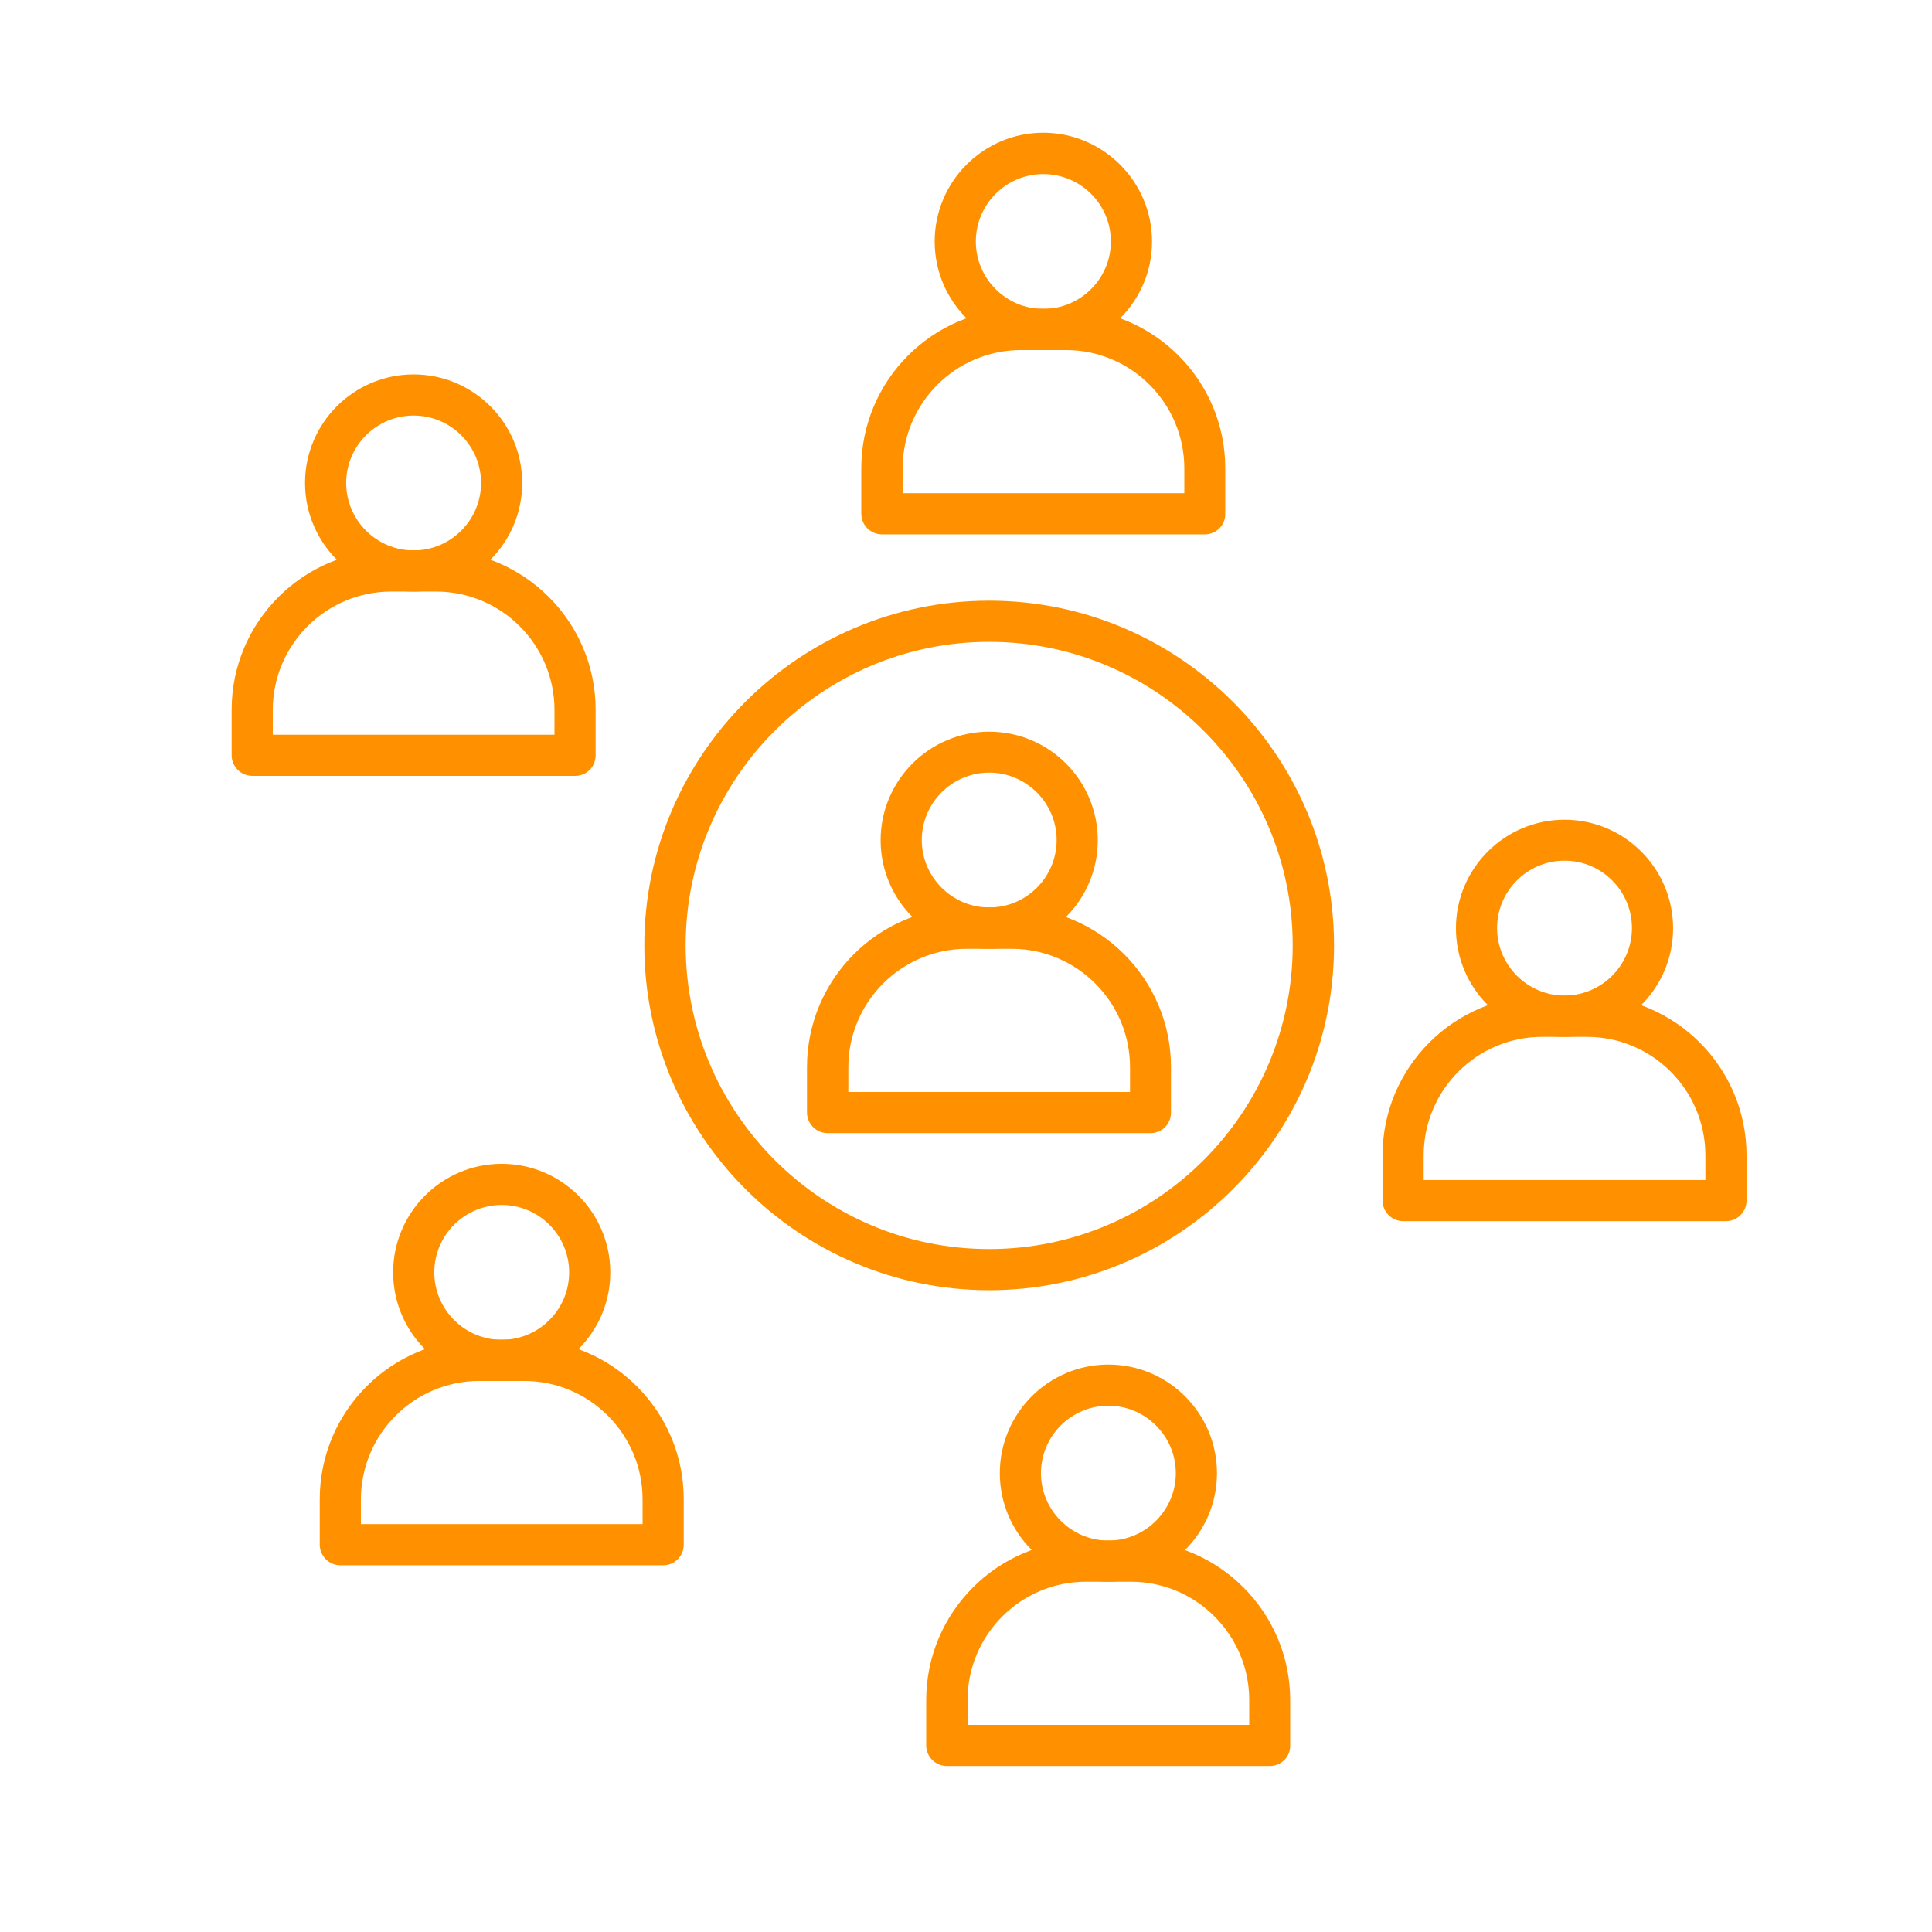 <svg width="80" height="80" viewBox="0 0 80 80" fill="none" xmlns="http://www.w3.org/2000/svg">
<g id="Copy of NW_Icon_48_Dark 1">
<g id="Group">
<g id="Group_2">
<path id="Vector" d="M47.64 46.92H34.272C33.8 46.92 33.416 46.536 33.416 46.064V44.184C33.416 40.544 36.376 37.576 40.024 37.576H41.88C45.52 37.576 48.488 40.536 48.488 44.184V46.064C48.496 46.536 48.112 46.92 47.64 46.92ZM35.128 45.216H46.792V44.192C46.792 41.488 44.592 39.288 41.888 39.288H40.032C37.328 39.288 35.128 41.488 35.128 44.192V45.216Z" fill="#FF9100"/>
<path id="Vector_2" d="M40.961 39.289C38.481 39.289 36.465 37.273 36.465 34.793C36.465 32.313 38.481 30.297 40.961 30.297C43.441 30.297 45.457 32.313 45.457 34.793C45.457 37.273 43.441 39.289 40.961 39.289ZM40.961 31.993C39.417 31.993 38.169 33.249 38.169 34.785C38.169 36.321 39.425 37.577 40.961 37.577C42.505 37.577 43.753 36.321 43.753 34.785C43.753 33.249 42.497 31.993 40.961 31.993Z" fill="#FF9100"/>
</g>
<g id="Group_3">
<path id="Vector_3" d="M27.464 64.815H14.096C13.624 64.815 13.24 64.431 13.24 63.959V62.079C13.24 58.439 16.2 55.471 19.848 55.471H21.704C25.344 55.471 28.312 58.431 28.312 62.079V63.959C28.312 64.439 27.928 64.815 27.464 64.815ZM14.944 63.111H26.608V62.087C26.608 59.383 24.408 57.183 21.704 57.183H19.848C17.144 57.183 14.944 59.383 14.944 62.087V63.111Z" fill="#FF9100"/>
<path id="Vector_4" d="M20.775 57.183C18.295 57.183 16.279 55.167 16.279 52.687C16.279 50.207 18.295 48.191 20.775 48.191C23.255 48.191 25.271 50.207 25.271 52.687C25.271 55.167 23.255 57.183 20.775 57.183ZM20.775 49.895C19.231 49.895 17.983 51.151 17.983 52.687C17.983 54.223 19.239 55.479 20.775 55.479C22.319 55.479 23.567 54.223 23.567 52.687C23.567 51.151 22.319 49.895 20.775 49.895Z" fill="#FF9100"/>
</g>
<g id="Group_4">
<path id="Vector_5" d="M71.464 50.566H58.104C57.632 50.566 57.248 50.182 57.248 49.711V47.839C57.248 44.199 60.208 41.23 63.856 41.23H65.712C69.352 41.23 72.32 44.191 72.32 47.839V49.718C72.32 50.182 71.936 50.566 71.464 50.566ZM58.952 48.862H70.616V47.839C70.616 45.135 68.416 42.934 65.712 42.934H63.856C61.152 42.934 58.952 45.135 58.952 47.839V48.862Z" fill="#FF9100"/>
<path id="Vector_6" d="M64.783 42.935C62.303 42.935 60.287 40.919 60.287 38.439C60.287 35.959 62.303 33.943 64.783 33.943C67.263 33.943 69.279 35.959 69.279 38.439C69.279 40.919 67.263 42.935 64.783 42.935ZM64.783 35.639C63.239 35.639 61.991 36.895 61.991 38.431C61.991 39.967 63.247 41.223 64.783 41.223C66.319 41.223 67.575 39.967 67.575 38.431C67.575 36.895 66.327 35.639 64.783 35.639Z" fill="#FF9100"/>
</g>
<g id="Group_5">
<path id="Vector_7" d="M23.816 32.127H10.448C9.976 32.127 9.592 31.743 9.592 31.271V29.391C9.592 25.751 12.552 22.783 16.2 22.783H18.056C21.696 22.783 24.664 25.743 24.664 29.391V31.279C24.664 31.751 24.288 32.127 23.816 32.127ZM11.296 30.423H22.96V29.399C22.96 26.695 20.76 24.495 18.056 24.495H16.2C13.496 24.495 11.296 26.695 11.296 29.399V30.423Z" fill="#FF9100"/>
<path id="Vector_8" d="M17.127 24.496C14.647 24.496 12.631 22.48 12.631 20C12.631 17.52 14.647 15.504 17.127 15.504C19.607 15.504 21.623 17.52 21.623 20C21.623 22.48 19.607 24.496 17.127 24.496ZM17.127 17.208C15.583 17.208 14.335 18.464 14.335 20C14.335 21.536 15.591 22.792 17.127 22.792C18.663 22.792 19.919 21.536 19.919 20C19.919 18.464 18.671 17.208 17.127 17.208Z" fill="#FF9100"/>
</g>
<g id="Group_6">
<g id="Group_7">
<path id="Vector_9" d="M52.576 73.127H39.208C38.736 73.127 38.352 72.743 38.352 72.271V70.399C38.352 66.759 41.312 63.791 44.96 63.791H46.816C50.456 63.791 53.424 66.751 53.424 70.399V72.279C53.432 72.751 53.048 73.127 52.576 73.127ZM40.064 71.423H51.728V70.399C51.728 67.695 49.528 65.495 46.824 65.495H44.968C42.264 65.495 40.064 67.695 40.064 70.399V71.423Z" fill="#FF9100"/>
<path id="Vector_10" d="M45.896 65.496C43.416 65.496 41.4 63.48 41.4 61C41.4 58.52 43.416 56.504 45.896 56.504C48.376 56.504 50.392 58.52 50.392 61C50.392 63.48 48.376 65.496 45.896 65.496ZM45.896 58.208C44.352 58.208 43.104 59.464 43.104 61C43.104 62.536 44.36 63.792 45.896 63.792C47.432 63.792 48.688 62.536 48.688 61C48.688 59.464 47.432 58.208 45.896 58.208Z" fill="#FF9100"/>
</g>
<g id="Group_8">
<path id="Vector_11" d="M49.888 22.127H36.52C36.048 22.127 35.664 21.743 35.664 21.271V19.391C35.664 15.751 38.624 12.783 42.272 12.783H44.128C47.768 12.783 50.736 15.743 50.736 19.391V21.279C50.736 21.751 50.36 22.127 49.888 22.127ZM37.376 20.423H49.04V19.399C49.04 16.695 46.84 14.495 44.136 14.495H42.28C39.576 14.495 37.376 16.695 37.376 19.399V20.423Z" fill="#FF9100"/>
<path id="Vector_12" d="M43.199 14.496C40.719 14.496 38.703 12.48 38.703 10C38.703 7.52 40.719 5.496 43.199 5.496C45.679 5.496 47.703 7.52 47.703 10C47.703 12.48 45.687 14.496 43.199 14.496ZM43.199 7.208C41.655 7.208 40.407 8.464 40.407 10C40.407 11.536 41.663 12.792 43.199 12.792C44.735 12.792 45.999 11.544 45.999 10C45.999 8.456 44.743 7.208 43.199 7.208Z" fill="#FF9100"/>
</g>
</g>
<path id="Vector_13" d="M40.96 53.425C33.088 53.425 26.68 47.017 26.68 39.145C26.68 31.273 33.088 24.873 40.96 24.873C48.832 24.873 55.24 31.281 55.24 39.153C55.24 47.025 48.832 53.425 40.96 53.425ZM40.96 26.577C34.032 26.577 28.392 32.217 28.392 39.145C28.392 46.073 34.024 51.721 40.96 51.721C47.896 51.721 53.528 46.081 53.528 39.145C53.528 32.209 47.888 26.577 40.96 26.577Z" fill="#FF9100"/>
</g>
</g>
</svg>
